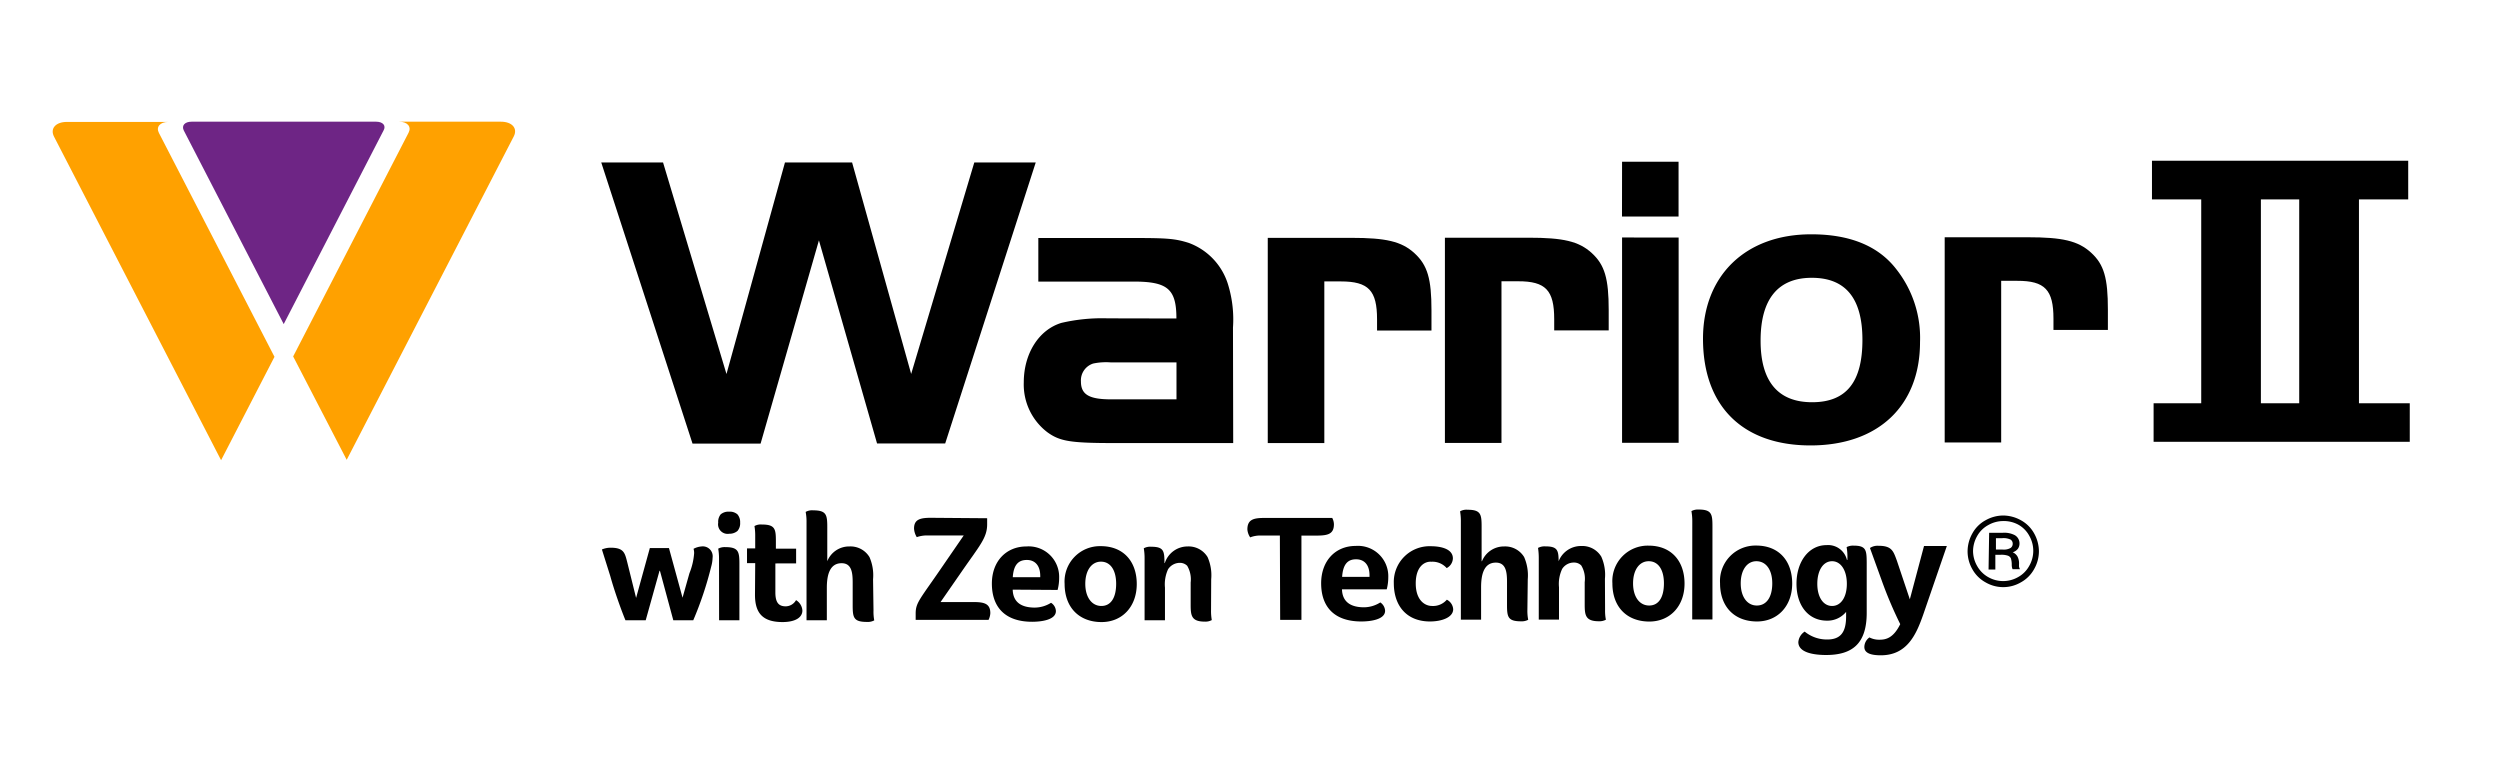 <svg id="Warrior_II_with_Zeon_Tech" data-name="Warrior II with Zeon Tech" xmlns="http://www.w3.org/2000/svg" viewBox="0 0 338.55 103.55"><defs><style>.cls-1{fill:#ffa100;}.cls-2{fill:#6e2585;}</style></defs><title>WarriorIIwithZeonTechnologyArtboard 2</title><path class="cls-1" d="M21.52,18c-.42-.81.15-1.48,1.27-1.49H9.06c-1.52,0-2.31.9-1.74,2L29.94,62.32l7.23-14Z"/><path class="cls-1" d="M67.83,16.48H54.05c1.13,0,1.7.68,1.28,1.49L39.7,48.27l7.25,14L69.57,18.48C70.14,17.38,69.35,16.48,67.83,16.48Z"/><path class="cls-2" d="M38.42,43.89,24.89,17.67c-.33-.66.13-1.19,1.05-1.19h25c.91,0,1.38.53,1,1.19Z"/><path d="M98.38,50.65,106.3,22h9.09l8,28.64L131.94,22h8.32L128,60.05h-9.23l-7.87-27.5L103,60.07H93.78L81.42,22h8.37Z"/><path d="M159.31,43.13c0-4-1.19-5-5.81-5H140.61v-5.9l12.89,0c4.61,0,5.66.09,7.47.66a8.7,8.7,0,0,1,5.38,5.8,16.07,16.07,0,0,1,.62,5.67L167,60l-16.08,0c-5.95,0-7.38-.23-9.09-1.47a8.12,8.12,0,0,1-3.19-6.75c0-3.86,2-7.1,5.08-8.05a24.22,24.22,0,0,1,6.28-.62Zm-8.84,5.95a8.49,8.49,0,0,0-2.43.15,2.39,2.39,0,0,0-1.66,2.43c0,1.76,1.09,2.42,4.09,2.42h8.85v-5Z"/><path d="M183,32.21c4.66,0,6.8.47,8.56,2.09s2.29,3.47,2.29,7.7v2.76h-7.37V43.24c0-3.9-1.15-5.13-4.91-5.13h-2.23l0,21.89h-7.66l0-27.79Z"/><path d="M207,32.19c4.66,0,6.8.47,8.56,2.08s2.29,3.47,2.29,7.71v2.76h-7.38V43.22c0-3.9-1.14-5.14-4.9-5.13h-2.24l0,21.89h-7.66l0-27.79Z"/><path d="M219.66,21.9h7.65v7.42h-7.66Zm7.66,10.27,0,27.79h-7.66l0-27.8Z"/><path d="M256.77,36.42a15,15,0,0,1,3.24,9.9c0,8.66-5.69,14-14.83,14s-14.56-5.27-14.56-14.45c0-8.52,5.74-14.14,14.63-14.14C250.48,31.72,254.34,33.29,256.77,36.42Zm-18.35,9.73c0,5.47,2.33,8.33,7,8.32s6.8-2.81,6.79-8.48-2.34-8.37-6.86-8.37S238.41,40.44,238.42,46.15Z"/><path d="M274.6,32.13c4.66,0,6.8.47,8.57,2.08s2.28,3.47,2.28,7.71v2.76h-7.37V43.16c0-3.9-1.15-5.14-4.91-5.13H271V59.92h-7.65l0-27.79Z"/><path d="M93.88,84h-2.7l-1.81-6.7h-.06L87.44,84H84.7C84.11,82.57,83.19,80,82.64,78l-1.13-3.59v0a3,3,0,0,1,1.18-.24c1.81,0,1.93.72,2.26,2l1.19,4.8h0L88,74.22h2.59l1.84,6.72h0l.93-3.3A9,9,0,0,0,94,74.92a2,2,0,0,0-.08-.6v0A2.73,2.73,0,0,1,95,74a1.34,1.34,0,0,1,1.5,1.52,5,5,0,0,1-.19,1.21A47.43,47.43,0,0,1,93.88,84Z"/><path d="M99.87,71.9a1.66,1.66,0,0,1-1.12.38,1.29,1.29,0,0,1-1.49-1.5,1.58,1.58,0,0,1,.34-1.13,1.64,1.64,0,0,1,1.14-.36,1.57,1.57,0,0,1,1.12.36,1.6,1.6,0,0,1,.37,1.13A1.57,1.57,0,0,1,99.87,71.9Zm-2.5,3.76a7.71,7.71,0,0,0-.11-1.36v0a1.83,1.83,0,0,1,.95-.21c1.8,0,1.92.61,1.92,2.28V84H97.38Z"/><path d="M102.27,76.26h-1.11v-2h1.11V72.6a7.71,7.71,0,0,0-.1-1.36v0a1.71,1.71,0,0,1,1-.21c1.79,0,1.9.6,1.9,2.27v1h2.74v2H105v3.93c0,1.44.51,1.88,1.41,1.88a1.63,1.63,0,0,0,1.39-.84h0a1.77,1.77,0,0,1,.86,1.41c0,.88-.86,1.55-2.67,1.56-2.61,0-3.75-1.12-3.75-3.68Z"/><path d="M118.29,82.65a6.28,6.28,0,0,0,.1,1.36v0a1.82,1.82,0,0,1-1,.21c-1.81,0-1.92-.6-1.92-2.28V78.91c0-1.33-.12-2.64-1.5-2.64-1.69,0-2,1.76-2,3.34V84h-2.75V70.73a6.8,6.8,0,0,0-.11-1.36v-.05a1.74,1.74,0,0,1,1-.21c1.8,0,1.92.6,1.92,2.27V76h0a3.18,3.18,0,0,1,3-2,3,3,0,0,1,2.72,1.45,6.17,6.17,0,0,1,.48,3Z"/><path d="M133.68,70.18V71c0,1.83-1,2.86-3.44,6.39l-2.87,4.14h4.46c1.46,0,2.28.22,2.28,1.51a2.33,2.33,0,0,1-.24.9H124v-.86c0-1.54.62-1.95,3.91-6.79l2.6-3.78h-5a4.19,4.19,0,0,0-1.36.23h0a2.5,2.5,0,0,1-.37-1.17c0-1.22.81-1.45,2.28-1.45Z"/><path d="M137.14,79.85c.05,1.76,1.24,2.43,3,2.43a4.19,4.19,0,0,0,2.19-.65h0a1.39,1.39,0,0,1,.66,1.12c0,1.21-2,1.45-3.21,1.45-3.81,0-5.46-2.12-5.46-5.17S136.29,74,139,74a4.13,4.13,0,0,1,4.43,4.25,6.35,6.35,0,0,1-.21,1.64Zm0-1.69h3.73V78c0-1.41-.71-2.17-1.81-2.17S137.27,76.42,137.15,78.16Z"/><path d="M149.17,84.24c-3,0-5-1.95-5-5.17a4.79,4.79,0,0,1,4.9-5.11c3.09,0,4.87,2.1,4.87,5.13S152,84.24,149.17,84.24Zm-.08-8.18c-1.26,0-2.12,1.18-2.12,3s.88,3,2.18,3,2-1.14,2-3S150.37,76.06,149.09,76.06Z"/><path d="M164,82.61a7,7,0,0,0,.1,1.36v0a1.77,1.77,0,0,1-.94.21c-1.81,0-1.92-.81-1.92-2.28V78.88a3.62,3.62,0,0,0-.47-2.26,1.39,1.39,0,0,0-1-.4,1.91,1.91,0,0,0-1.59.87,4.88,4.88,0,0,0-.42,2.49V84H155V75.61a7.71,7.71,0,0,0-.11-1.36v0a1.8,1.8,0,0,1,1-.21c1.71,0,1.8.57,1.8,2.21h.05A3.24,3.24,0,0,1,160.82,74a3,3,0,0,1,2.71,1.44,6.07,6.07,0,0,1,.49,3Z"/><path d="M173.32,72.52h-2.65a3.76,3.76,0,0,0-1.37.25h0a2.23,2.23,0,0,1-.38-1.07c0-1.33.81-1.56,2.28-1.56h9.21a1.9,1.9,0,0,1,.23.85c0,1.33-.82,1.53-2.28,1.54h-2.12V83.94h-2.88Z"/><path d="M181.73,79.81c.06,1.76,1.25,2.43,3,2.43a4.16,4.16,0,0,0,2.19-.66h0a1.44,1.44,0,0,1,.65,1.13c0,1.2-2,1.45-3.21,1.45-3.81,0-5.45-2.12-5.45-5.17s1.94-5.06,4.67-5.06A4.11,4.11,0,0,1,188,78.17a6.41,6.41,0,0,1-.21,1.64Zm0-1.69h3.73v-.21c0-1.42-.71-2.17-1.82-2.17S181.87,76.38,181.75,78.12Z"/><path d="M191.72,79c0,2.25,1.2,3.06,2.21,3.06a2.45,2.45,0,0,0,2-.85h0a1.56,1.56,0,0,1,.86,1.29c0,1.11-1.55,1.66-3.14,1.66-3.16,0-4.9-2.12-4.9-5.19a4.84,4.84,0,0,1,5-5c1.36,0,3,.35,3,1.65a1.54,1.54,0,0,1-.84,1.31h0a2.57,2.57,0,0,0-2.07-.86C192.89,76,191.72,76.75,191.72,79Z"/><path d="M206.84,82.57a6.24,6.24,0,0,0,.11,1.36v0a1.84,1.84,0,0,1-.95.21c-1.82,0-1.92-.6-1.92-2.28V78.83c0-1.34-.13-2.64-1.51-2.64-1.69,0-2,1.76-2,3.35v4.38h-2.74l0-13.27a7.71,7.71,0,0,0-.1-1.36v-.05a1.71,1.71,0,0,1,1-.21c1.79,0,1.91.6,1.91,2.27V76h.05a3.2,3.2,0,0,1,3-2,3,3,0,0,1,2.71,1.44,6.21,6.21,0,0,1,.49,3Z"/><path d="M217.36,82.56a6.19,6.19,0,0,0,.11,1.36v0a1.82,1.82,0,0,1-.95.21c-1.81,0-1.92-.81-1.92-2.28V78.83a3.48,3.48,0,0,0-.47-2.26,1.36,1.36,0,0,0-1-.39,1.87,1.87,0,0,0-1.58.86,4.76,4.76,0,0,0-.43,2.49v4.38h-2.74V75.56a8.91,8.91,0,0,0-.1-1.36v0a1.88,1.88,0,0,1,1-.21c1.7,0,1.79.57,1.79,2.21H211a3.25,3.25,0,0,1,3.14-2.26,3,3,0,0,1,2.71,1.45,6,6,0,0,1,.49,3Z"/><path d="M223.35,84.17c-3,0-5-1.94-5-5.17a4.8,4.8,0,0,1,4.9-5.11c3.09,0,4.87,2.1,4.87,5.14S226.16,84.17,223.35,84.17ZM223.27,76c-1.26,0-2.12,1.17-2.12,3s.88,3,2.18,3,2-1.13,2-3S224.55,76,223.27,76Z"/><path d="M229.17,70.62a7.63,7.63,0,0,0-.11-1.36v-.05A1.83,1.83,0,0,1,230,69c1.79,0,1.9.6,1.9,2.28V83.89h-2.74Z"/><path d="M237.93,84.16c-3,0-5-1.94-5-5.17a4.8,4.8,0,0,1,4.9-5.11c3.09,0,4.87,2.1,4.87,5.14S240.74,84.16,237.93,84.16ZM237.85,76c-1.26,0-2.12,1.18-2.12,3s.88,3,2.18,3S240,80.88,240,79,239.13,76,237.85,76Z"/><path d="M250,83.46v-.6h0a3.26,3.26,0,0,1-2.59,1.19c-2.49,0-4.13-2-4.13-5s1.67-5.23,4.07-5.23a2.62,2.62,0,0,1,2.76,2h.07v-.37a7.8,7.8,0,0,0-.11-1.36v0a1.85,1.85,0,0,1,.95-.2c1.68,0,1.76.6,1.77,2.27V83c0,4.21-2,5.7-5.5,5.7-1.53,0-3.76-.27-3.76-1.75a1.89,1.89,0,0,1,.86-1.42h0a4.73,4.73,0,0,0,2.95,1.07C249.3,86.64,250,85.57,250,83.46ZM248.1,76c-1.21,0-2,1.25-2,3.06s.81,3,2,3,2-1.18,2-3S249.29,76,248.1,76Z"/><path d="M258.63,81.16l1.92-7.22h3.09l-3.2,9.3c-.95,2.71-2.19,5.49-5.72,5.5-1,0-2.25-.14-2.25-1.12a1.61,1.61,0,0,1,.69-1.3h0a2.82,2.82,0,0,0,1.32.31c.8,0,1.88-.12,2.85-2.11a55.46,55.46,0,0,1-2.54-6l-1.56-4.31a1.85,1.85,0,0,1,1.17-.3c1.82,0,2,.75,2.47,2Z"/><path d="M319.45,54.61V27h6.67V21.77h-34.7V27h6.67V54.61h-6.45v5.22h34.69V54.61ZM306.17,27h5.19V54.61h-5.19Z"/><path d="M271.26,69.81a5,5,0,0,1,2.39.63,4.52,4.52,0,0,1,1.81,1.79,5,5,0,0,1,.65,2.43,4.87,4.87,0,0,1-.65,2.41,4.53,4.53,0,0,1-1.79,1.79,4.74,4.74,0,0,1-4.79,0,4.53,4.53,0,0,1-1.79-1.79,4.86,4.86,0,0,1-.64-2.41,5,5,0,0,1,.65-2.43,4.46,4.46,0,0,1,1.81-1.79A4.91,4.91,0,0,1,271.26,69.81Zm0,.75a4.11,4.11,0,0,0-2,.54,3.79,3.79,0,0,0-1.53,1.52,4.18,4.18,0,0,0-.54,2,4.09,4.09,0,0,0,.54,2,3.9,3.9,0,0,0,1.51,1.53,4.07,4.07,0,0,0,4.05,0,3.81,3.81,0,0,0,1.51-1.52,4.09,4.09,0,0,0,0-4.08,3.77,3.77,0,0,0-1.52-1.52A4.14,4.14,0,0,0,271.26,70.56Zm-1.89,1.59h1.84a3.1,3.1,0,0,1,1.61.31,1.28,1.28,0,0,1,.66,1.14,1.23,1.23,0,0,1-.22.72,1.42,1.42,0,0,1-.7.47,1.41,1.41,0,0,1,.64.56,2,2,0,0,1,.22,1,3.45,3.45,0,0,0,0,.42,1.88,1.88,0,0,0,.12.31h-1a1.59,1.59,0,0,1-.11-.56,2.83,2.83,0,0,0-.12-.92.73.73,0,0,0-.4-.35,2.73,2.73,0,0,0-1-.12h-.7v2h-.92Zm.92,2.27h.89a1.9,1.9,0,0,0,1.09-.21.68.68,0,0,0,.29-.58.66.66,0,0,0-.27-.55,2.19,2.19,0,0,0-1.15-.2h-.85Z"/></svg>